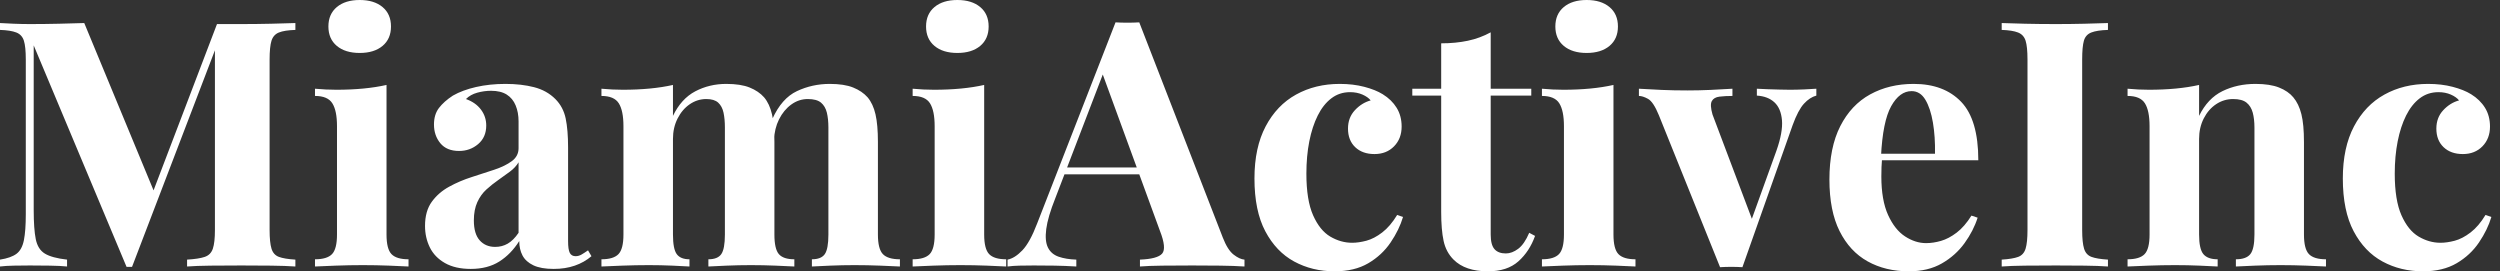 <svg baseProfile="full" height="28" version="1.1" viewBox="0 0 258 28" width="258" xmlns="http://www.w3.org/2000/svg" xmlns:ev="http://www.w3.org/2001/xml-events" xmlns:xlink="http://www.w3.org/1999/xlink"><rect x="0" y="0" width="258" height="28" fill="#333333" stroke="none"/><defs /><g><path d="M31.726 2.378V3.087Q30.591 3.123 30.023 3.354Q29.455 3.584 29.26 4.205Q29.065 4.826 29.065 6.139V23.741Q29.065 25.019 29.26 25.658Q29.455 26.297 30.023 26.51Q30.591 26.722 31.726 26.793V27.503Q30.733 27.432 29.224 27.414Q27.716 27.397 26.155 27.397Q24.451 27.397 22.961 27.414Q21.47 27.432 20.548 27.503V26.793Q21.754 26.722 22.375 26.51Q22.996 26.297 23.209 25.658Q23.422 25.019 23.422 23.741V4.542H23.67L14.869 27.539H14.302L4.72 4.684V21.683Q4.72 23.635 4.933 24.682Q5.146 25.729 5.873 26.172Q6.601 26.616 8.162 26.793V27.503Q7.488 27.432 6.388 27.414Q5.288 27.397 4.33 27.397Q3.513 27.397 2.662 27.414Q1.81 27.432 1.242 27.503V26.793Q2.378 26.616 2.946 26.19Q3.513 25.764 3.708 24.788Q3.904 23.812 3.904 22.109V6.139Q3.904 4.826 3.708 4.205Q3.513 3.584 2.928 3.354Q2.342 3.123 1.242 3.087V2.378Q1.81 2.413 2.662 2.449Q3.513 2.484 4.33 2.484Q5.856 2.484 7.328 2.449Q8.801 2.413 9.937 2.378L17.389 20.37L16.502 21.186L23.635 2.484Q24.238 2.484 24.877 2.484Q25.516 2.484 26.155 2.484Q27.716 2.484 29.224 2.449Q30.733 2.413 31.726 2.378Z M38.362 0.0Q39.853 0.0 40.722 0.728Q41.592 1.455 41.592 2.733Q41.592 4.01 40.722 4.738Q39.853 5.465 38.362 5.465Q36.872 5.465 36.003 4.738Q35.133 4.01 35.133 2.733Q35.133 1.455 36.003 0.728Q36.872 0.0 38.362 0.0ZM41.131 8.766V24.203Q41.131 25.693 41.645 26.226Q42.16 26.758 43.402 26.758V27.503Q42.763 27.468 41.414 27.414Q40.066 27.361 38.682 27.361Q37.298 27.361 35.878 27.414Q34.459 27.468 33.749 27.503V26.758Q34.991 26.758 35.506 26.226Q36.02 25.693 36.02 24.203V13.024Q36.02 11.427 35.541 10.664Q35.062 9.901 33.749 9.901V9.156Q34.885 9.262 35.949 9.262Q37.44 9.262 38.735 9.138Q40.03 9.014 41.131 8.766Z M49.825 27.752Q48.228 27.752 47.163 27.148Q46.099 26.545 45.602 25.534Q45.105 24.522 45.105 23.316Q45.105 21.79 45.797 20.831Q46.489 19.873 47.589 19.27Q48.689 18.667 49.914 18.276Q51.138 17.886 52.256 17.513Q53.374 17.141 54.066 16.626Q54.758 16.112 54.758 15.295V12.527Q54.758 11.605 54.456 10.877Q54.155 10.15 53.534 9.759Q52.913 9.369 51.919 9.369Q51.209 9.369 50.499 9.564Q49.79 9.759 49.328 10.221Q50.322 10.575 50.872 11.303Q51.422 12.03 51.422 12.953Q51.422 14.16 50.588 14.869Q49.754 15.579 48.619 15.579Q47.341 15.579 46.684 14.781Q46.028 13.982 46.028 12.847Q46.028 11.817 46.542 11.143Q47.057 10.469 47.98 9.866Q48.973 9.298 50.375 8.978Q51.777 8.659 53.409 8.659Q55.042 8.659 56.355 8.996Q57.668 9.333 58.555 10.221Q59.371 11.037 59.62 12.226Q59.868 13.414 59.868 15.224V24.877Q59.868 25.764 60.046 26.101Q60.223 26.439 60.649 26.439Q60.968 26.439 61.27 26.261Q61.572 26.084 61.926 25.835L62.281 26.439Q61.536 27.077 60.56 27.414Q59.584 27.752 58.378 27.752Q57.065 27.752 56.284 27.379Q55.503 27.006 55.166 26.368Q54.829 25.729 54.829 24.877Q53.977 26.226 52.771 26.989Q51.564 27.752 49.825 27.752ZM52.345 25.48Q53.054 25.48 53.64 25.143Q54.226 24.806 54.758 24.025V16.75Q54.439 17.283 53.871 17.708Q53.303 18.134 52.664 18.578Q52.025 19.022 51.44 19.554Q50.854 20.086 50.499 20.867Q50.144 21.648 50.144 22.748Q50.144 24.132 50.748 24.806Q51.351 25.48 52.345 25.48Z M76.193 8.659Q77.683 8.659 78.606 9.032Q79.529 9.404 80.096 10.043Q80.664 10.717 80.913 11.8Q81.161 12.882 81.161 14.657V24.203Q81.161 25.693 81.622 26.226Q82.084 26.758 83.219 26.758V27.503Q82.58 27.468 81.285 27.414Q79.99 27.361 78.748 27.361Q77.47 27.361 76.228 27.414Q74.986 27.468 74.347 27.503V26.758Q75.305 26.758 75.678 26.226Q76.051 25.693 76.051 24.203V13.166Q76.051 12.279 75.909 11.622Q75.767 10.966 75.359 10.593Q74.951 10.221 74.134 10.221Q73.212 10.221 72.431 10.753Q71.65 11.285 71.171 12.226Q70.692 13.166 70.692 14.337V24.203Q70.692 25.693 71.082 26.226Q71.473 26.758 72.395 26.758V27.503Q71.828 27.468 70.639 27.414Q69.45 27.361 68.208 27.361Q66.859 27.361 65.44 27.414Q64.02 27.468 63.311 27.503V26.758Q64.553 26.758 65.067 26.226Q65.582 25.693 65.582 24.203V13.024Q65.582 11.427 65.103 10.664Q64.624 9.901 63.311 9.901V9.156Q64.446 9.262 65.511 9.262Q67.001 9.262 68.297 9.138Q69.592 9.014 70.692 8.766V11.959Q71.544 10.185 72.999 9.422Q74.454 8.659 76.193 8.659ZM86.875 8.659Q88.365 8.659 89.288 9.032Q90.21 9.404 90.778 10.043Q91.346 10.717 91.594 11.8Q91.843 12.882 91.843 14.657V24.203Q91.843 25.693 92.357 26.226Q92.872 26.758 94.114 26.758V27.503Q93.44 27.468 92.091 27.414Q90.743 27.361 89.43 27.361Q88.152 27.361 86.91 27.414Q85.668 27.468 85.029 27.503V26.758Q85.987 26.758 86.36 26.226Q86.733 25.693 86.733 24.203V13.166Q86.733 12.279 86.573 11.622Q86.413 10.966 85.97 10.593Q85.526 10.221 84.603 10.221Q83.681 10.221 82.9 10.788Q82.119 11.356 81.64 12.314Q81.161 13.272 81.125 14.444L80.948 12.279Q81.906 10.15 83.485 9.404Q85.065 8.659 86.875 8.659Z M100.041 0.0Q101.531 0.0 102.401 0.728Q103.27 1.455 103.27 2.733Q103.27 4.01 102.401 4.738Q101.531 5.465 100.041 5.465Q98.55 5.465 97.681 4.738Q96.811 4.01 96.811 2.733Q96.811 1.455 97.681 0.728Q98.55 0.0 100.041 0.0ZM102.809 8.766V24.203Q102.809 25.693 103.323 26.226Q103.838 26.758 105.08 26.758V27.503Q104.441 27.468 103.093 27.414Q101.744 27.361 100.36 27.361Q98.976 27.361 97.556 27.414Q96.137 27.468 95.427 27.503V26.758Q96.669 26.758 97.184 26.226Q97.698 25.693 97.698 24.203V13.024Q97.698 11.427 97.219 10.664Q96.74 9.901 95.427 9.901V9.156Q96.563 9.262 97.627 9.262Q99.118 9.262 100.413 9.138Q101.708 9.014 102.809 8.766Z M118.814 2.307 127.437 24.522Q127.934 25.8 128.555 26.279Q129.176 26.758 129.673 26.793V27.503Q128.608 27.432 127.171 27.414Q125.734 27.397 124.279 27.397Q122.646 27.397 121.191 27.414Q119.736 27.432 118.885 27.503V26.793Q120.695 26.722 121.174 26.172Q121.653 25.622 120.943 23.812L114.91 7.311L115.549 6.388L110.155 20.441Q109.374 22.393 109.214 23.635Q109.054 24.877 109.392 25.551Q109.729 26.226 110.492 26.492Q111.255 26.758 112.319 26.793V27.503Q111.148 27.432 110.084 27.414Q109.019 27.397 107.919 27.397Q107.138 27.397 106.446 27.414Q105.754 27.432 105.222 27.503V26.793Q105.967 26.651 106.748 25.835Q107.529 25.019 108.274 23.067L116.365 2.307Q116.933 2.342 117.589 2.342Q118.246 2.342 118.814 2.307ZM121.298 17.283V17.992H110.722L111.077 17.283Z M139.503 8.659Q140.887 8.659 142.041 8.961Q143.194 9.262 143.939 9.724Q144.862 10.292 145.376 11.125Q145.891 11.959 145.891 13.06Q145.891 14.302 145.11 15.1Q144.33 15.899 143.087 15.899Q141.845 15.899 141.1 15.189Q140.355 14.479 140.355 13.272Q140.355 12.137 141.065 11.374Q141.774 10.611 142.697 10.362Q142.413 10.008 141.845 9.759Q141.278 9.511 140.568 9.511Q139.468 9.511 138.634 10.15Q137.8 10.788 137.232 11.924Q136.664 13.06 136.362 14.586Q136.061 16.112 136.061 17.921Q136.061 20.654 136.753 22.215Q137.445 23.777 138.527 24.416Q139.61 25.054 140.781 25.054Q141.455 25.054 142.253 24.842Q143.052 24.629 143.886 23.99Q144.72 23.351 145.43 22.18L146.033 22.393Q145.643 23.706 144.755 25.019Q143.868 26.332 142.449 27.166Q141.029 28.0 138.971 28.0Q136.664 28.0 134.801 26.989Q132.938 25.977 131.82 23.866Q130.702 21.754 130.702 18.418Q130.702 15.224 131.856 13.042Q133.009 10.859 134.996 9.759Q136.984 8.659 139.503 8.659Z M155.082 3.336V9.156H159.27V9.866H155.082V24.203Q155.082 25.267 155.473 25.711Q155.863 26.155 156.644 26.155Q157.283 26.155 157.921 25.676Q158.56 25.196 159.057 24.025L159.66 24.345Q159.093 25.942 157.939 26.971Q156.786 28.0 154.798 28.0Q153.627 28.0 152.74 27.698Q151.853 27.397 151.25 26.793Q150.469 26.013 150.221 24.859Q149.972 23.706 149.972 21.861V9.866H146.991V9.156H149.972V4.471Q151.463 4.471 152.722 4.205Q153.982 3.939 155.082 3.336Z M164.984 0.0Q166.474 0.0 167.343 0.728Q168.213 1.455 168.213 2.733Q168.213 4.01 167.343 4.738Q166.474 5.465 164.984 5.465Q163.493 5.465 162.624 4.738Q161.754 4.01 161.754 2.733Q161.754 1.455 162.624 0.728Q163.493 0.0 164.984 0.0ZM167.752 8.766V24.203Q167.752 25.693 168.266 26.226Q168.781 26.758 170.023 26.758V27.503Q169.384 27.468 168.035 27.414Q166.687 27.361 165.303 27.361Q163.919 27.361 162.499 27.414Q161.08 27.468 160.37 27.503V26.758Q161.612 26.758 162.127 26.226Q162.641 25.693 162.641 24.203V13.024Q162.641 11.427 162.162 10.664Q161.683 9.901 160.37 9.901V9.156Q161.506 9.262 162.57 9.262Q164.061 9.262 165.356 9.138Q166.651 9.014 167.752 8.766Z M188.689 9.156V9.866Q188.015 10.043 187.412 10.7Q186.809 11.356 186.241 12.918L181.06 27.574Q180.492 27.539 179.906 27.539Q179.321 27.539 178.753 27.574L172.436 11.888Q171.868 10.504 171.318 10.203Q170.768 9.901 170.378 9.901V9.156Q171.513 9.227 172.738 9.28Q173.962 9.333 175.417 9.333Q176.517 9.333 177.741 9.28Q178.966 9.227 180.03 9.156V9.901Q179.285 9.901 178.7 9.972Q178.114 10.043 177.901 10.433Q177.688 10.824 177.972 11.817L182.124 22.819L181.769 23.316L184.573 15.544Q185.247 13.627 185.141 12.403Q185.034 11.179 184.36 10.558Q183.686 9.937 182.55 9.866V9.156Q183.082 9.191 183.703 9.209Q184.324 9.227 184.91 9.245Q185.496 9.262 185.957 9.262Q186.667 9.262 187.447 9.227Q188.228 9.191 188.689 9.156Z M198.733 8.659Q201.856 8.659 203.63 10.504Q205.404 12.35 205.404 16.537H193.729L193.658 15.863H200.933Q200.968 14.124 200.72 12.651Q200.471 11.179 199.939 10.292Q199.407 9.404 198.52 9.404Q197.278 9.404 196.408 10.966Q195.539 12.527 195.361 16.147L195.468 16.36Q195.432 16.786 195.414 17.247Q195.397 17.708 195.397 18.205Q195.397 20.654 196.089 22.18Q196.781 23.706 197.845 24.398Q198.91 25.09 200.01 25.09Q200.755 25.09 201.554 24.859Q202.352 24.629 203.169 24.008Q203.985 23.387 204.695 22.251L205.333 22.464Q204.907 23.812 203.985 25.09Q203.062 26.368 201.643 27.184Q200.223 28.0 198.236 28.0Q195.823 28.0 193.977 26.971Q192.132 25.942 191.085 23.848Q190.038 21.754 190.038 18.525Q190.038 15.224 191.156 13.024Q192.274 10.824 194.243 9.741Q196.213 8.659 198.733 8.659Z M218.783 2.378V3.087Q217.648 3.123 217.062 3.354Q216.477 3.584 216.299 4.205Q216.122 4.826 216.122 6.139V23.741Q216.122 25.019 216.317 25.658Q216.512 26.297 217.08 26.51Q217.648 26.722 218.783 26.793V27.503Q217.825 27.432 216.37 27.414Q214.915 27.397 213.425 27.397Q211.686 27.397 210.213 27.414Q208.74 27.432 207.817 27.503V26.793Q208.953 26.722 209.521 26.51Q210.089 26.297 210.284 25.658Q210.479 25.019 210.479 23.741V6.139Q210.479 4.826 210.284 4.205Q210.089 3.584 209.503 3.354Q208.918 3.123 207.817 3.087V2.378Q208.74 2.413 210.213 2.449Q211.686 2.484 213.425 2.484Q214.915 2.484 216.37 2.449Q217.825 2.413 218.783 2.378Z M234.008 8.659Q235.498 8.659 236.439 9.032Q237.379 9.404 237.911 10.043Q238.479 10.717 238.745 11.782Q239.011 12.847 239.011 14.657V24.203Q239.011 25.693 239.526 26.226Q240.041 26.758 241.283 26.758V27.503Q240.608 27.468 239.26 27.414Q237.911 27.361 236.598 27.361Q235.25 27.361 233.954 27.414Q232.659 27.468 231.985 27.503V26.758Q233.049 26.758 233.475 26.226Q233.901 25.693 233.901 24.203V13.166Q233.901 12.279 233.724 11.622Q233.546 10.966 233.085 10.593Q232.624 10.221 231.701 10.221Q230.743 10.221 229.944 10.753Q229.146 11.285 228.667 12.226Q228.188 13.166 228.188 14.337V24.203Q228.188 25.693 228.631 26.226Q229.075 26.758 230.104 26.758V27.503Q229.465 27.468 228.241 27.414Q227.016 27.361 225.703 27.361Q224.355 27.361 222.935 27.414Q221.516 27.468 220.806 27.503V26.758Q222.048 26.758 222.563 26.226Q223.077 25.693 223.077 24.203V13.024Q223.077 11.427 222.598 10.664Q222.119 9.901 220.806 9.901V9.156Q221.942 9.262 223.006 9.262Q224.497 9.262 225.792 9.138Q227.087 9.014 228.188 8.766V11.959Q229.075 10.15 230.601 9.404Q232.127 8.659 234.008 8.659Z M251.823 8.659Q253.207 8.659 254.36 8.961Q255.513 9.262 256.259 9.724Q257.181 10.292 257.696 11.125Q258.21 11.959 258.21 13.06Q258.21 14.302 257.43 15.1Q256.649 15.899 255.407 15.899Q254.165 15.899 253.42 15.189Q252.674 14.479 252.674 13.272Q252.674 12.137 253.384 11.374Q254.094 10.611 255.016 10.362Q254.733 10.008 254.165 9.759Q253.597 9.511 252.887 9.511Q251.787 9.511 250.953 10.15Q250.119 10.788 249.551 11.924Q248.984 13.06 248.682 14.586Q248.38 16.112 248.38 17.921Q248.38 20.654 249.072 22.215Q249.764 23.777 250.847 24.416Q251.929 25.054 253.1 25.054Q253.774 25.054 254.573 24.842Q255.371 24.629 256.205 23.99Q257.039 23.351 257.749 22.18L258.352 22.393Q257.962 23.706 257.075 25.019Q256.188 26.332 254.768 27.166Q253.349 28.0 251.29 28.0Q248.984 28.0 247.12 26.989Q245.257 25.977 244.139 23.866Q243.022 21.754 243.022 18.418Q243.022 15.224 244.175 13.042Q245.328 10.859 247.316 9.759Q249.303 8.659 251.823 8.659Z " fill="rgb(255,255,255)" transform="translate(-1.242, 0)" /></g></svg>